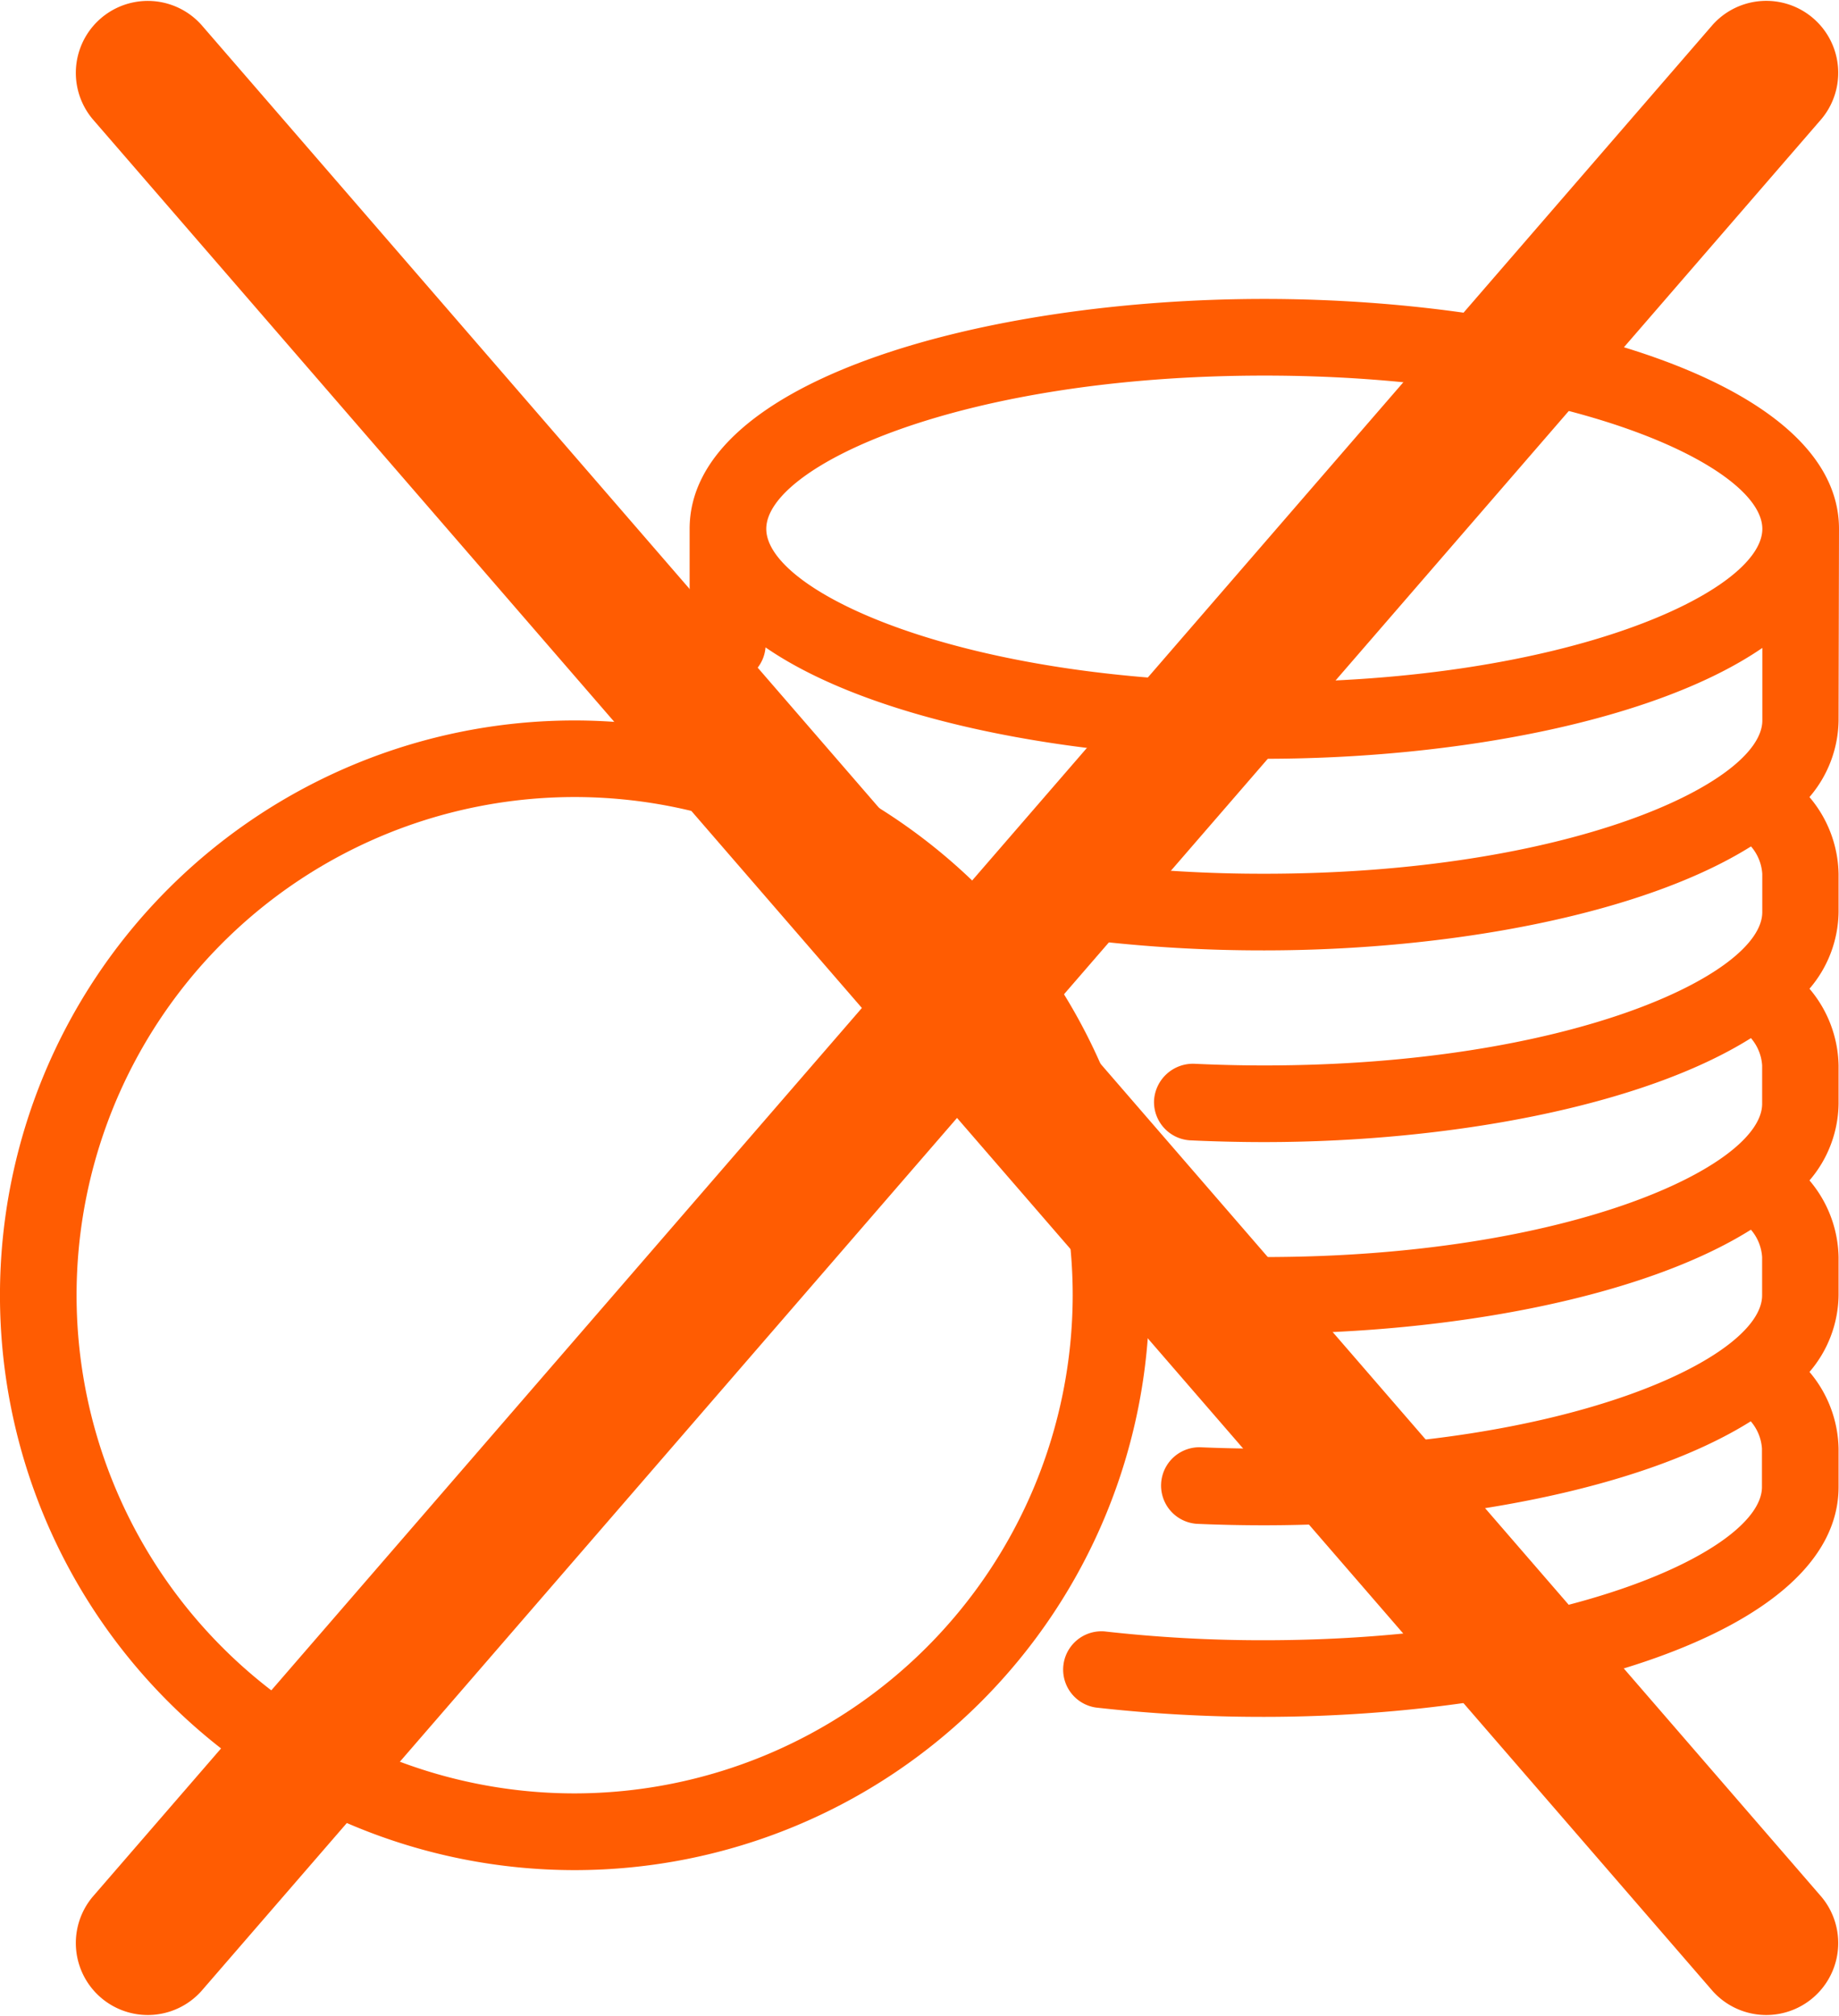 <svg xmlns="http://www.w3.org/2000/svg" width="59.317" height="65.006" viewBox="0 0 59.317 65.006">
  <g id="Group_168" data-name="Group 168" transform="translate(-288 -42.36)">
    <path id="Path_232" data-name="Path 232" d="M343.073,59.415c0-4.816-9.551-7.415-18.536-7.415S306,54.6,306,59.415v3.707a1.226,1.226,0,0,0,2.448.115c3.413,2.352,9.884,3.592,16.089,3.592S337.182,65.6,340.6,63.254v2.339c0,2.016-6.258,4.943-16.065,4.943a45.207,45.207,0,0,1-5.357-.31,1.235,1.235,0,1,0-.294,2.453,47.513,47.513,0,0,0,5.651.329c5.985,0,12.2-1.159,15.7-3.353a1.5,1.5,0,0,1,.363.884v1.236c0,2.016-6.258,4.943-16.065,4.943-.765,0-1.52-.019-2.259-.054a1.259,1.259,0,0,0-1.294,1.176,1.237,1.237,0,0,0,1.175,1.294c.777.036,1.572.056,2.378.056,5.986,0,12.207-1.159,15.7-3.353a1.5,1.5,0,0,1,.361.881v1.236c0,2.016-6.258,4.943-16.065,4.943q-.658,0-1.3-.017a1.217,1.217,0,0,0-1.269,1.2,1.237,1.237,0,0,0,1.2,1.269c.452.012.911.019,1.372.019,5.986,0,12.207-1.159,15.7-3.353a1.5,1.5,0,0,1,.361.881v1.236c0,2.016-6.258,4.943-16.065,4.943-.7,0-1.384-.015-2.058-.044a1.236,1.236,0,0,0-.109,2.469c.709.031,1.433.047,2.166.047,5.986,0,12.207-1.159,15.7-3.353a1.5,1.5,0,0,1,.361.881v1.236c0,2.016-6.258,4.943-16.065,4.943a45.274,45.274,0,0,1-5.133-.284,1.236,1.236,0,0,0-.281,2.455,47.911,47.911,0,0,0,5.414.3c8.985,0,18.536-2.6,18.536-7.415V89.076a3.928,3.928,0,0,0-.938-2.474,3.866,3.866,0,0,0,.938-2.469V82.9a3.928,3.928,0,0,0-.938-2.474,3.866,3.866,0,0,0,.938-2.469V76.718a3.928,3.928,0,0,0-.938-2.474,3.866,3.866,0,0,0,.938-2.469V70.539a3.926,3.926,0,0,0-.939-2.475,3.864,3.864,0,0,0,.939-2.47Zm-18.536,4.943c-9.807,0-16.065-2.928-16.065-4.943s6.258-4.943,16.065-4.943S340.6,57.4,340.6,59.415,334.344,64.358,324.537,64.358Z" transform="translate(4.244 0)" fill="#ff5c02"/>
    <path id="Path_233" data-name="Path 233" d="M306.536,63a18.537,18.537,0,1,0,18.537,18.537A18.558,18.558,0,0,0,306.536,63Zm0,34.6A16.065,16.065,0,1,1,322.6,81.537,16.084,16.084,0,0,1,306.536,97.6Z" transform="translate(0 2.593)" fill="#ff5c02"/>
    <path id="Path_1899" data-name="Path 1899" d="M622.719,612.485l24.812-28.664a2.321,2.321,0,0,0-3.509-3.038L619.65,608.94l-24.372-28.155a2.321,2.321,0,0,0-3.509,3.038l24.812,28.664-24.812,28.663a2.321,2.321,0,0,0,3.509,3.038l24.372-28.155,24.372,28.155a2.321,2.321,0,0,0,3.509-3.038Z" transform="translate(-300.781 -537.622)" fill="#ff5c02"/>
  </g>
</svg>

